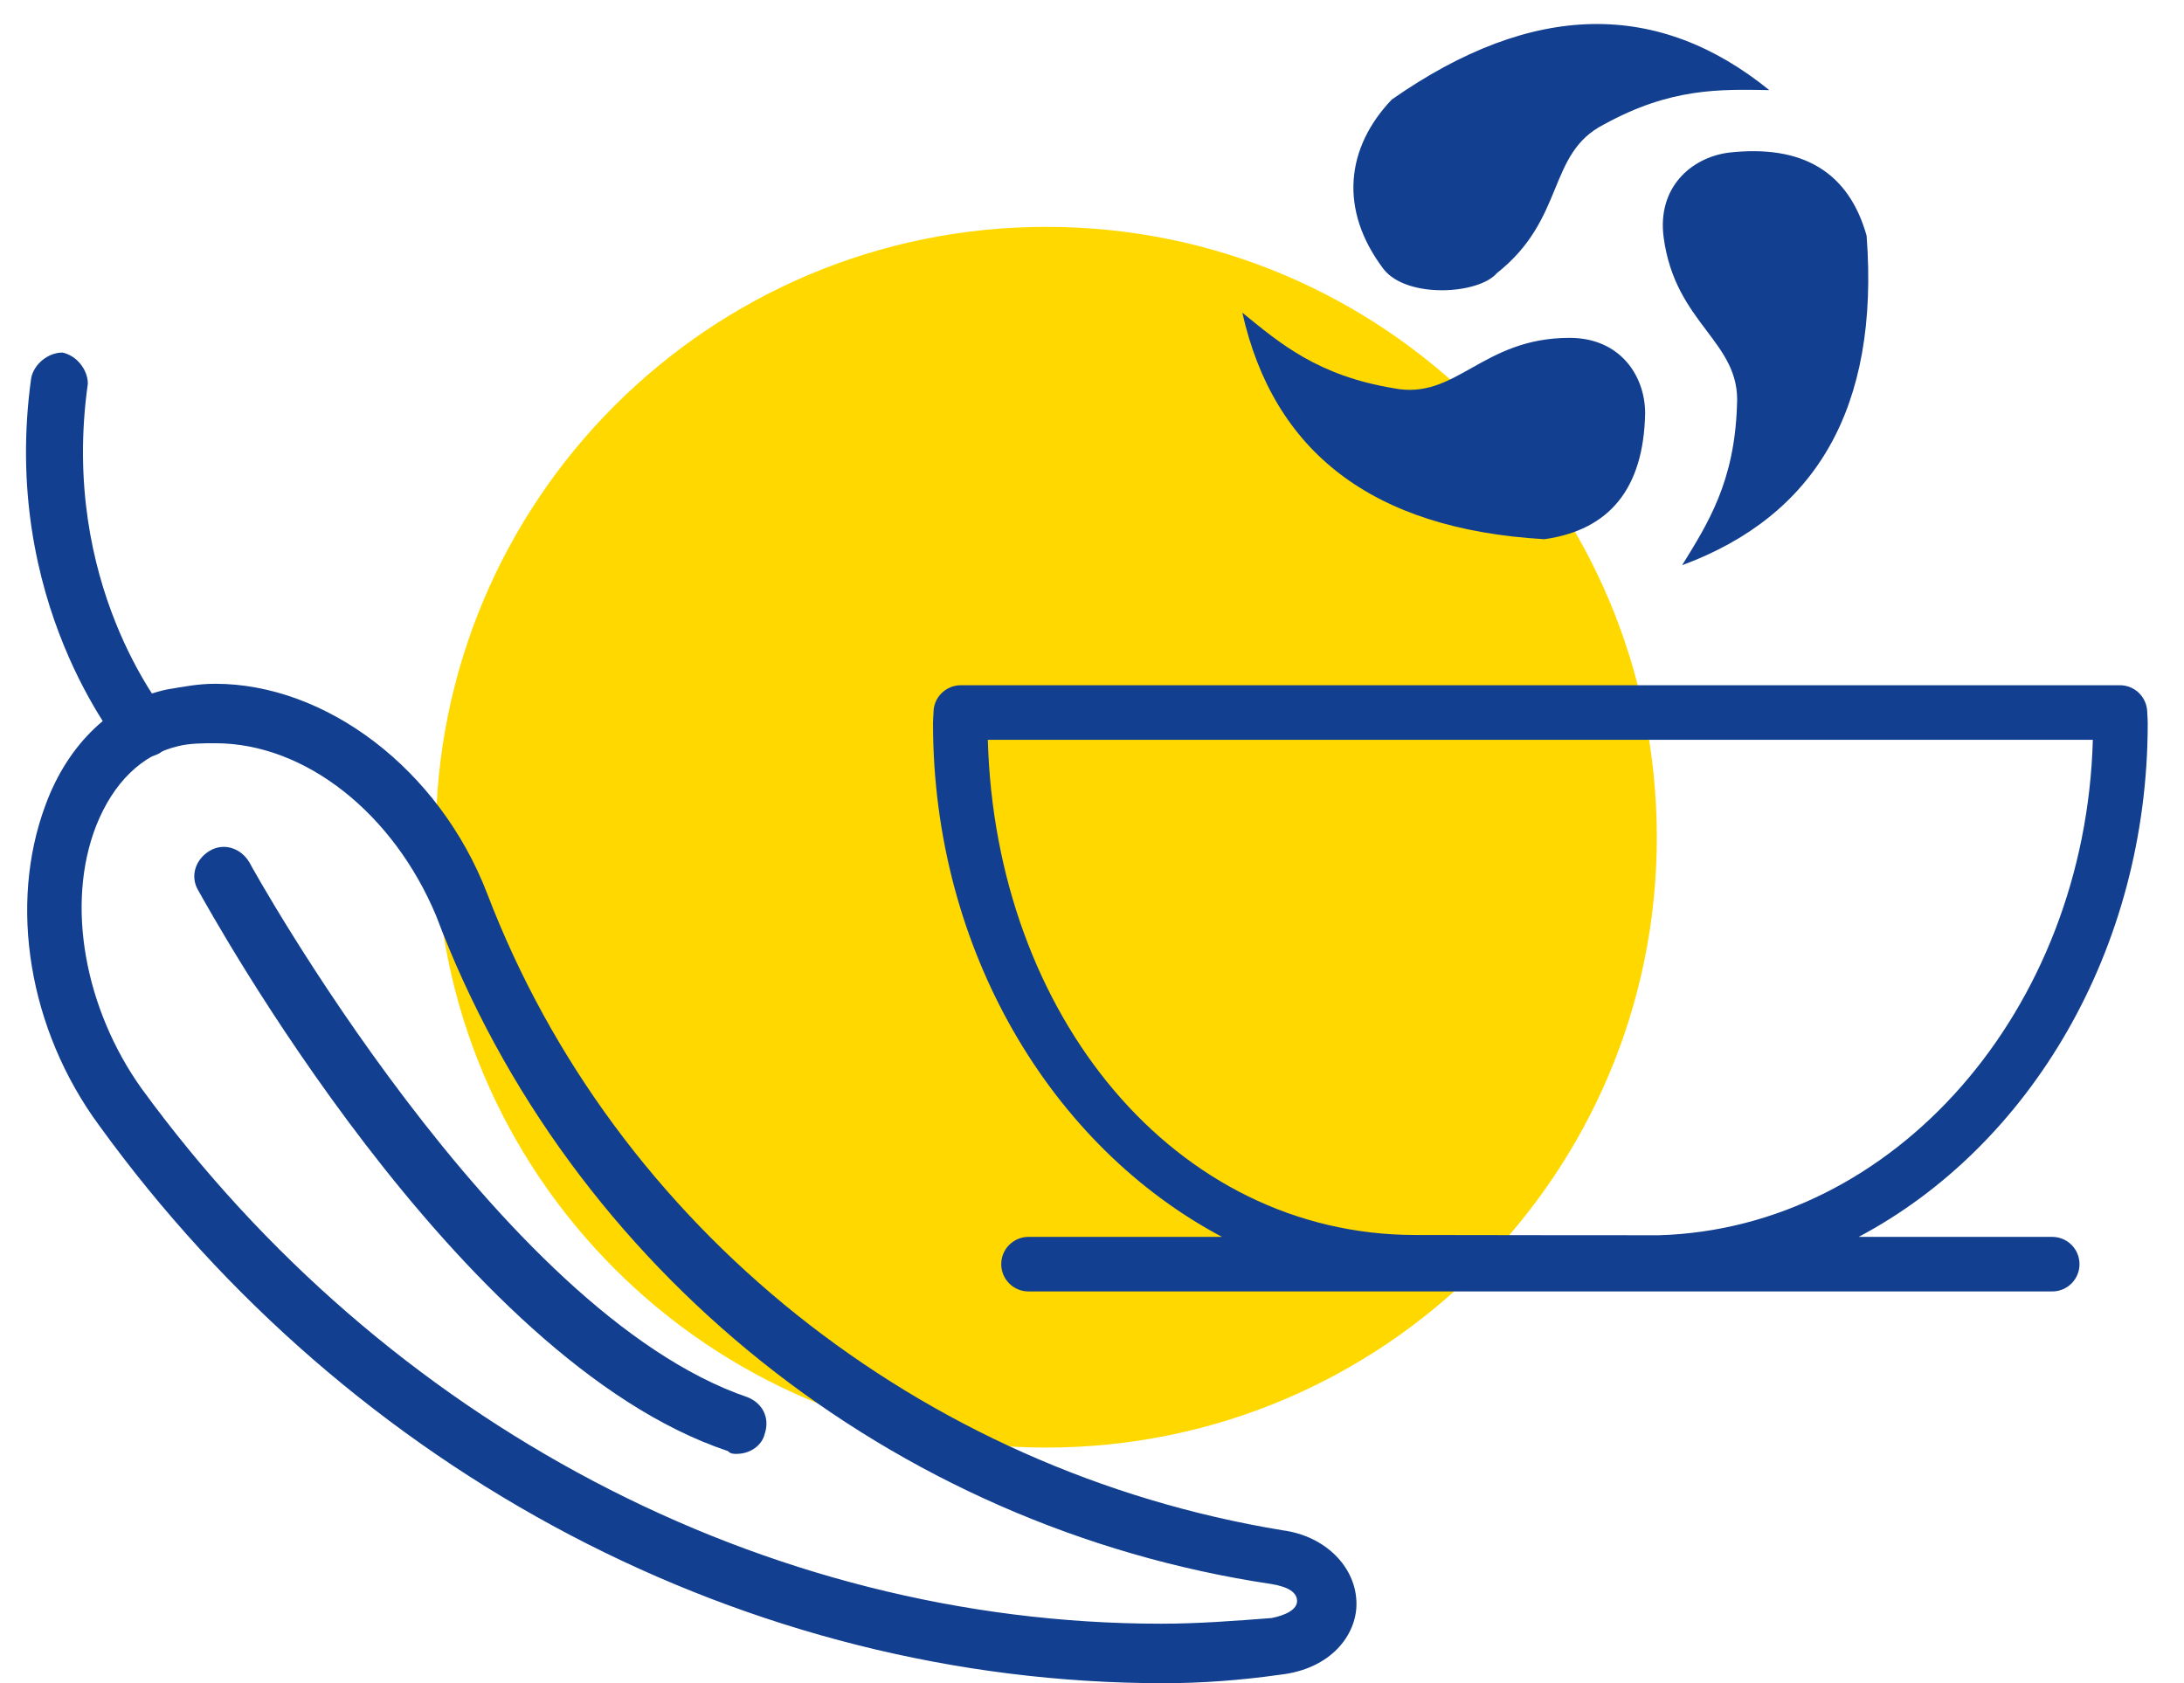 <?xml version="1.0" encoding="utf-8"?>
<!-- Generator: Adobe Illustrator 16.0.0, SVG Export Plug-In . SVG Version: 6.00 Build 0)  -->
<!DOCTYPE svg PUBLIC "-//W3C//DTD SVG 1.1//EN" "http://www.w3.org/Graphics/SVG/1.1/DTD/svg11.dtd">
<svg version="1.1" id="Layer_1" xmlns="http://www.w3.org/2000/svg" xmlns:xlink="http://www.w3.org/1999/xlink" x="0px" y="0px"
	 width="86.75px" height="66.875px" viewBox="0 0 86.75 66.875" enable-background="new 0 0 86.75 66.875" xml:space="preserve">
<path fill-rule="evenodd" clip-rule="evenodd" fill="#FFD800" d="M41.56,9.013c13.393,0,24.25,10.857,24.25,24.25
	s-10.857,24.25-24.25,24.25c-13.393,0-24.25-10.857-24.25-24.25S28.167,9.013,41.56,9.013"/>
<path fill-rule="evenodd" clip-rule="evenodd" fill="#123F8F" d="M8.55,29.529c-0.45,0-1.013,0-1.462,0.113
	c-1.462,0.337-2.587,1.462-3.262,3.149c-1.237,3.15-0.45,7.311,1.8,10.461c9.674,13.272,24.747,21.259,40.495,21.259
	c1.462,0,2.924-0.112,4.387-0.225c0.563-0.112,1.012-0.338,1.012-0.675s-0.337-0.563-1.012-0.675
	c-15.073-2.25-27.896-12.486-33.183-26.547C15.637,32.342,12.149,29.529,8.55,29.529 M46.232,66.875
	c-16.535,0-32.283-8.324-42.294-22.16c-2.813-3.824-3.6-8.773-2.138-12.711c0.9-2.475,2.7-4.162,4.837-4.612
	c0.675-0.112,1.237-0.225,1.912-0.225c4.387,0,8.886,3.375,10.798,8.324c5.062,13.273,17.21,22.946,31.608,25.31
	c1.687,0.225,2.925,1.462,2.925,2.924c0,1.238-1.013,2.587-3.037,2.813C49.27,66.762,47.694,66.875,46.232,66.875z"/>
<path fill-rule="evenodd" clip-rule="evenodd" fill="#123F8F" d="M5.738,30.092c-0.337,0-0.675-0.112-0.899-0.337
	c-0.113-0.225-4.837-5.849-3.6-14.735c0.113-0.563,0.675-1.012,1.238-1.012c0.562,0.112,1.012,0.675,1.012,1.237
	C2.364,23.23,6.525,28.18,6.525,28.292c0.45,0.45,0.337,1.237-0.112,1.575C6.3,29.979,5.963,30.092,5.738,30.092"/>
<path fill-rule="evenodd" clip-rule="evenodd" fill="#123F8F" d="M29.247,57.764c-0.112,0-0.225,0-0.337-0.113
	c-10.798-3.6-20.584-21.484-21.034-22.271c-0.338-0.563-0.113-1.237,0.45-1.575c0.563-0.337,1.237-0.112,1.575,0.45
	c0.112,0.225,9.899,17.885,19.797,21.26c0.563,0.225,0.9,0.787,0.675,1.462C30.26,57.426,29.81,57.764,29.247,57.764"/>
<path fill-rule="evenodd" clip-rule="evenodd" fill="#123F8F" d="M61.346,21.423c-6.868-0.398-10.763-3.494-12-9
	c1.511,1.233,3,2.5,6,3c2.5,0.5,3.5-2,7-2c2,0,3,1.5,3,3C65.286,19.399,63.942,21.055,61.346,21.423"/>
<path fill-rule="evenodd" clip-rule="evenodd" fill="#123F8F" d="M55.282,3.955c5.637-3.944,10.611-3.929,14.995-0.375
	c-1.95-0.031-3.904-0.102-6.568,1.365c-2.271,1.157-1.507,3.739-4.253,5.908c-0.719,0.843-3.566,1.021-4.496-0.157
	C53.162,8.324,53.473,5.854,55.282,3.955"/>
<path fill-rule="evenodd" clip-rule="evenodd" fill="#123F8F" d="M74.143,9.365c0.518,6.86-2.033,11.132-7.326,13.09
	c1.021-1.662,2.079-3.306,2.177-6.346c0.163-2.544-2.447-3.203-2.912-6.672c-0.266-1.982,1.088-3.173,2.574-3.372
	C71.612,5.729,73.433,6.841,74.143,9.365"/>
<path fill-rule="evenodd" clip-rule="evenodd" fill="#123F8F" d="M39.237,29.394c0.301,10.916,7.412,19.673,16.985,19.673
	c0.153,0,9.518,0.015,9.67,0.01c9.362-0.275,16.94-8.943,17.237-19.683H39.237z M48.541,49.143
	C41.766,45.552,37.06,37.757,37.06,28.739c0-0.1,0.006-0.199,0.013-0.296l0.007-0.15c0.008-0.592,0.492-1.068,1.084-1.068h46.041
	c0.586,0,1.065,0.466,1.084,1.053l0.008,0.146c0.006,0.104,0.012,0.208,0.012,0.315c0,9.017-4.707,16.812-11.481,20.403h7.687
	c0.6,0,1.084,0.484,1.084,1.084s-0.484,1.084-1.084,1.084H40.854c-0.598,0-1.084-0.484-1.084-1.084s0.486-1.084,1.084-1.084H48.541z
	"/>
</svg>
